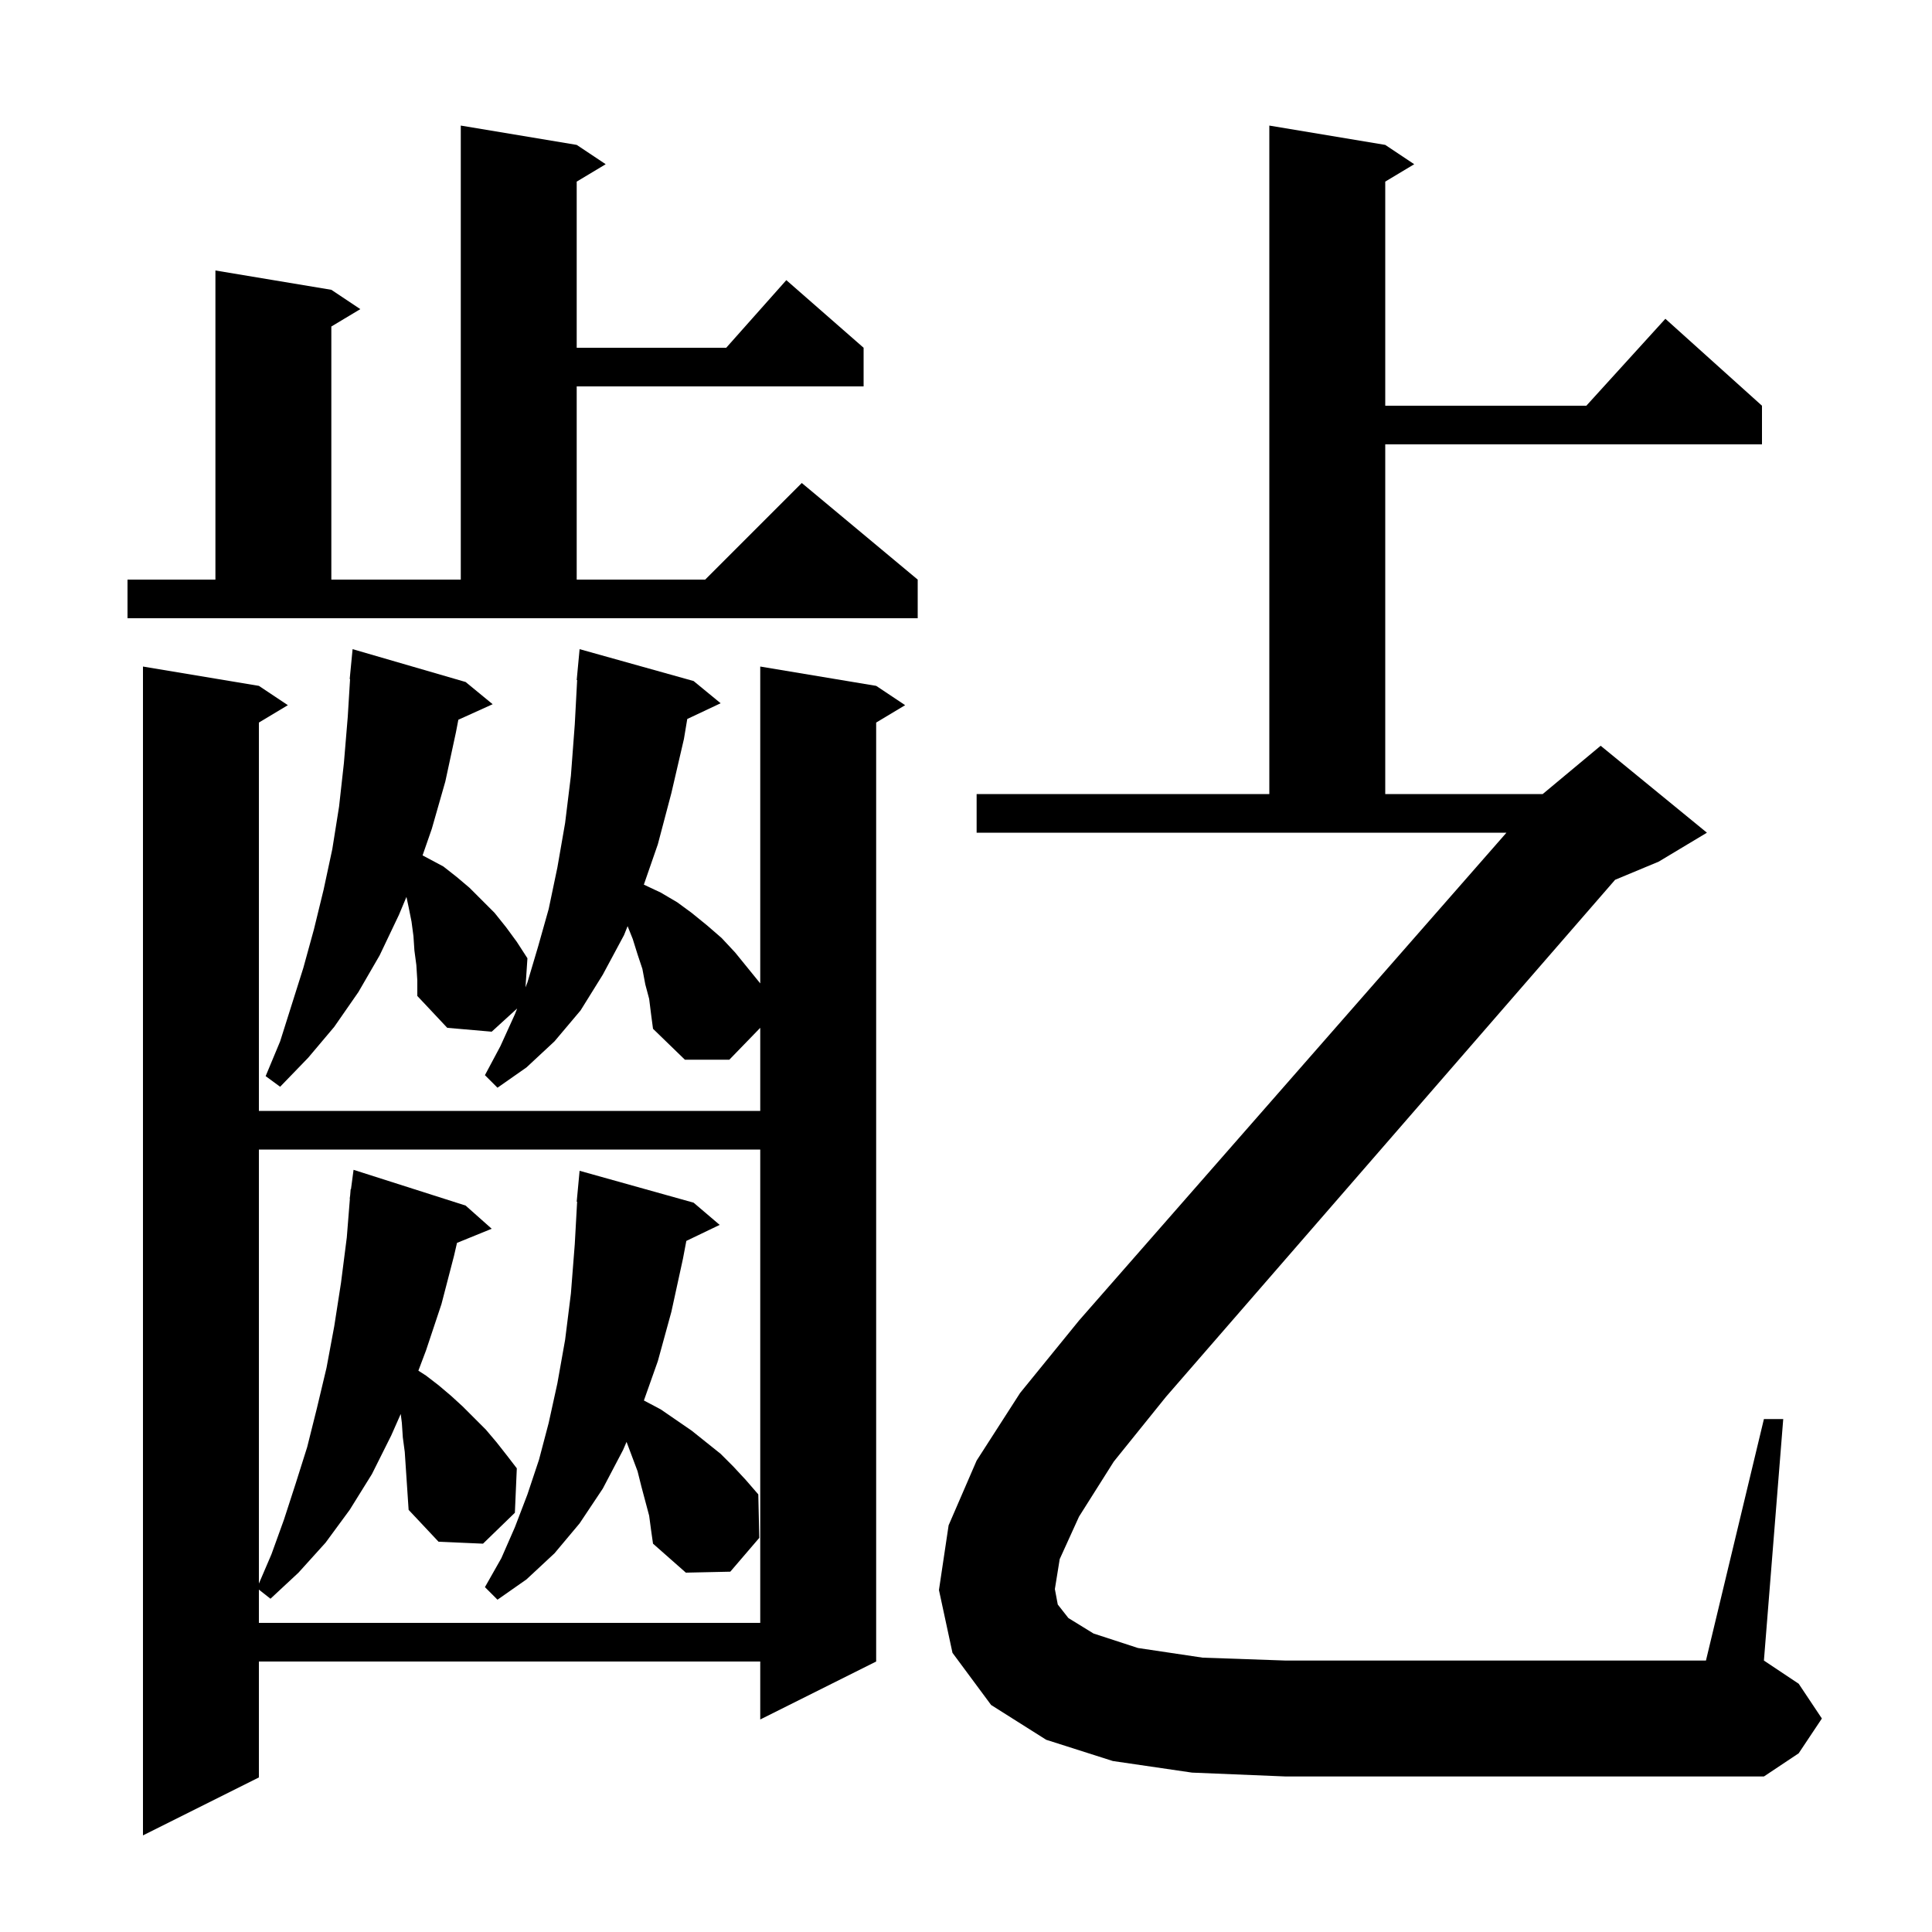 <svg xmlns="http://www.w3.org/2000/svg" xmlns:xlink="http://www.w3.org/1999/xlink" version="1.1" baseProfile="full" viewBox="0 0 200 200" width="200" height="200"><g fill="currentColor"><path d="M 41.7 148.8 L 41.6 147.3 L 41.484 146.373 L 40.5 148.6 L 38.5 152.6 L 36.2 156.3 L 33.7 159.7 L 30.9 162.8 L 28.0 165.5 L 26.8 164.557 L 26.8 168.0 L 78.7 168.0 L 78.7 119.0 L 26.8 119.0 L 26.8 163.933 L 28.1 160.9 L 29.4 157.3 L 30.6 153.6 L 31.8 149.8 L 32.8 145.8 L 33.8 141.6 L 34.6 137.3 L 35.3 132.8 L 35.9 128.1 L 36.22 124.101 L 36.2 124.1 L 36.25 123.725 L 36.3 123.1 L 36.333 123.105 L 36.6 121.1 L 48.2 124.8 L 50.9 127.2 L 47.308 128.663 L 47.0 130.0 L 45.7 135.0 L 44.1 139.8 L 43.31 141.892 L 44.1 142.4 L 45.4 143.4 L 46.7 144.5 L 47.9 145.6 L 50.3 148.0 L 51.4 149.3 L 52.5 150.7 L 53.5 152.0 L 53.3 156.6 L 50.0 159.8 L 45.4 159.6 L 42.3 156.3 L 41.9 150.3 Z M 67.2 156.9 L 66.4 153.9 L 66.0 152.3 L 64.861 149.263 L 64.5 150.1 L 62.4 154.1 L 60.0 157.7 L 57.4 160.8 L 54.5 163.5 L 51.5 165.6 L 50.2 164.3 L 51.9 161.3 L 53.3 158.1 L 54.6 154.7 L 55.8 151.1 L 56.8 147.3 L 57.7 143.2 L 58.5 138.7 L 59.1 133.9 L 59.5 128.8 L 59.744 124.4 L 59.7 124.4 L 60.0 121.2 L 71.8 124.5 L 74.5 126.8 L 71.049 128.459 L 70.7 130.3 L 69.5 135.8 L 68.1 140.9 L 66.655 144.98 L 66.7 145.0 L 68.4 145.9 L 71.6 148.1 L 74.6 150.5 L 75.9 151.8 L 77.2 153.2 L 78.5 154.7 L 78.6 159.2 L 75.6 162.7 L 71.0 162.8 L 67.6 159.8 L 67.4 158.4 Z M 111.7 157.0 L 109.7 161.4 L 109.2 164.5 L 109.5 166.1 L 110.6 167.5 L 113.2 169.1 L 117.8 170.6 L 124.5 171.6 L 133.1 171.9 L 176.6 171.9 L 182.6 146.9 L 184.6 146.9 L 182.6 171.9 L 186.2 174.3 L 188.6 177.9 L 186.2 181.5 L 182.6 183.9 L 133.1 183.9 L 123.4 183.5 L 115.2 182.3 L 108.3 180.1 L 102.6 176.5 L 98.6 171.1 L 97.2 164.6 L 98.2 157.9 L 101.1 151.2 L 105.6 144.2 L 111.7 136.7 L 155.948 86.2 L 101.1 86.2 L 101.1 82.2 L 131.4 82.2 L 131.4 13.0 L 143.4 15.0 L 146.4 17.0 L 143.4 18.8 L 143.4 42.0 L 164.218 42.0 L 172.4 33.0 L 182.4 42.0 L 182.4 46.0 L 143.4 46.0 L 143.4 82.2 L 159.7 82.2 L 165.7 77.2 L 176.7 86.2 L 171.7 89.2 L 167.194 91.077 L 120.7 144.6 L 115.3 151.3 Z M 90.7 71.0 L 93.7 73.0 L 90.7 74.8 L 90.7 172.0 L 78.7 178.0 L 78.7 172.0 L 26.8 172.0 L 26.8 184.0 L 14.8 190.0 L 14.8 69.0 L 26.8 71.0 L 29.8 73.0 L 26.8 74.8 L 26.8 115.0 L 78.7 115.0 L 78.7 106.4 L 75.5 109.7 L 70.9 109.7 L 67.6 106.5 L 67.4 105.0 L 67.2 103.4 L 66.8 101.9 L 66.5 100.3 L 66.0 98.8 L 65.5 97.2 L 64.97 95.875 L 64.6 96.8 L 62.4 100.9 L 60.1 104.6 L 57.4 107.8 L 54.5 110.5 L 51.5 112.6 L 50.2 111.3 L 51.8 108.3 L 53.3 105.0 L 53.539 104.394 L 50.9 106.8 L 46.3 106.4 L 43.2 103.1 L 43.2 101.5 L 43.1 99.9 L 42.9 98.4 L 42.8 96.9 L 42.6 95.4 L 42.3 93.9 L 42.075 92.849 L 41.3 94.7 L 39.3 98.9 L 37.1 102.7 L 34.6 106.3 L 31.9 109.5 L 29.0 112.5 L 27.5 111.4 L 29.0 107.8 L 31.4 100.2 L 32.5 96.2 L 33.5 92.1 L 34.4 87.9 L 35.1 83.5 L 35.6 79.0 L 36.0 74.2 L 36.239 70.301 L 36.2 70.3 L 36.5 67.2 L 48.2 70.6 L 51.0 72.9 L 47.448 74.508 L 47.2 75.8 L 46.1 80.9 L 44.7 85.8 L 43.744 88.55 L 45.9 89.7 L 47.3 90.8 L 48.6 91.9 L 51.2 94.5 L 52.4 96.0 L 53.5 97.5 L 54.6 99.2 L 54.399 102.209 L 54.6 101.7 L 55.7 98.0 L 56.8 94.1 L 57.7 89.8 L 58.5 85.2 L 59.1 80.3 L 59.5 75.0 L 59.746 70.4 L 59.7 70.4 L 60.0 67.2 L 71.8 70.5 L 74.6 72.8 L 71.145 74.43 L 70.8 76.5 L 69.5 82.1 L 68.1 87.4 L 66.65 91.58 L 66.7 91.6 L 68.4 92.4 L 70.1 93.4 L 71.6 94.5 L 73.2 95.8 L 74.7 97.1 L 76.1 98.6 L 78.7 101.8 L 78.7 69.0 Z M 13.2 60.0 L 22.3 60.0 L 22.3 28.0 L 34.3 30.0 L 37.3 32.0 L 34.3 33.8 L 34.3 60.0 L 47.7 60.0 L 47.7 13.0 L 59.7 15.0 L 62.7 17.0 L 59.7 18.8 L 59.7 36.0 L 75.178 36.0 L 81.4 29.0 L 89.4 36.0 L 89.4 40.0 L 59.7 40.0 L 59.7 60.0 L 73.0 60.0 L 83.0 50.0 L 95.0 60.0 L 95.0 64.0 L 13.2 64.0 Z "/></g></svg>